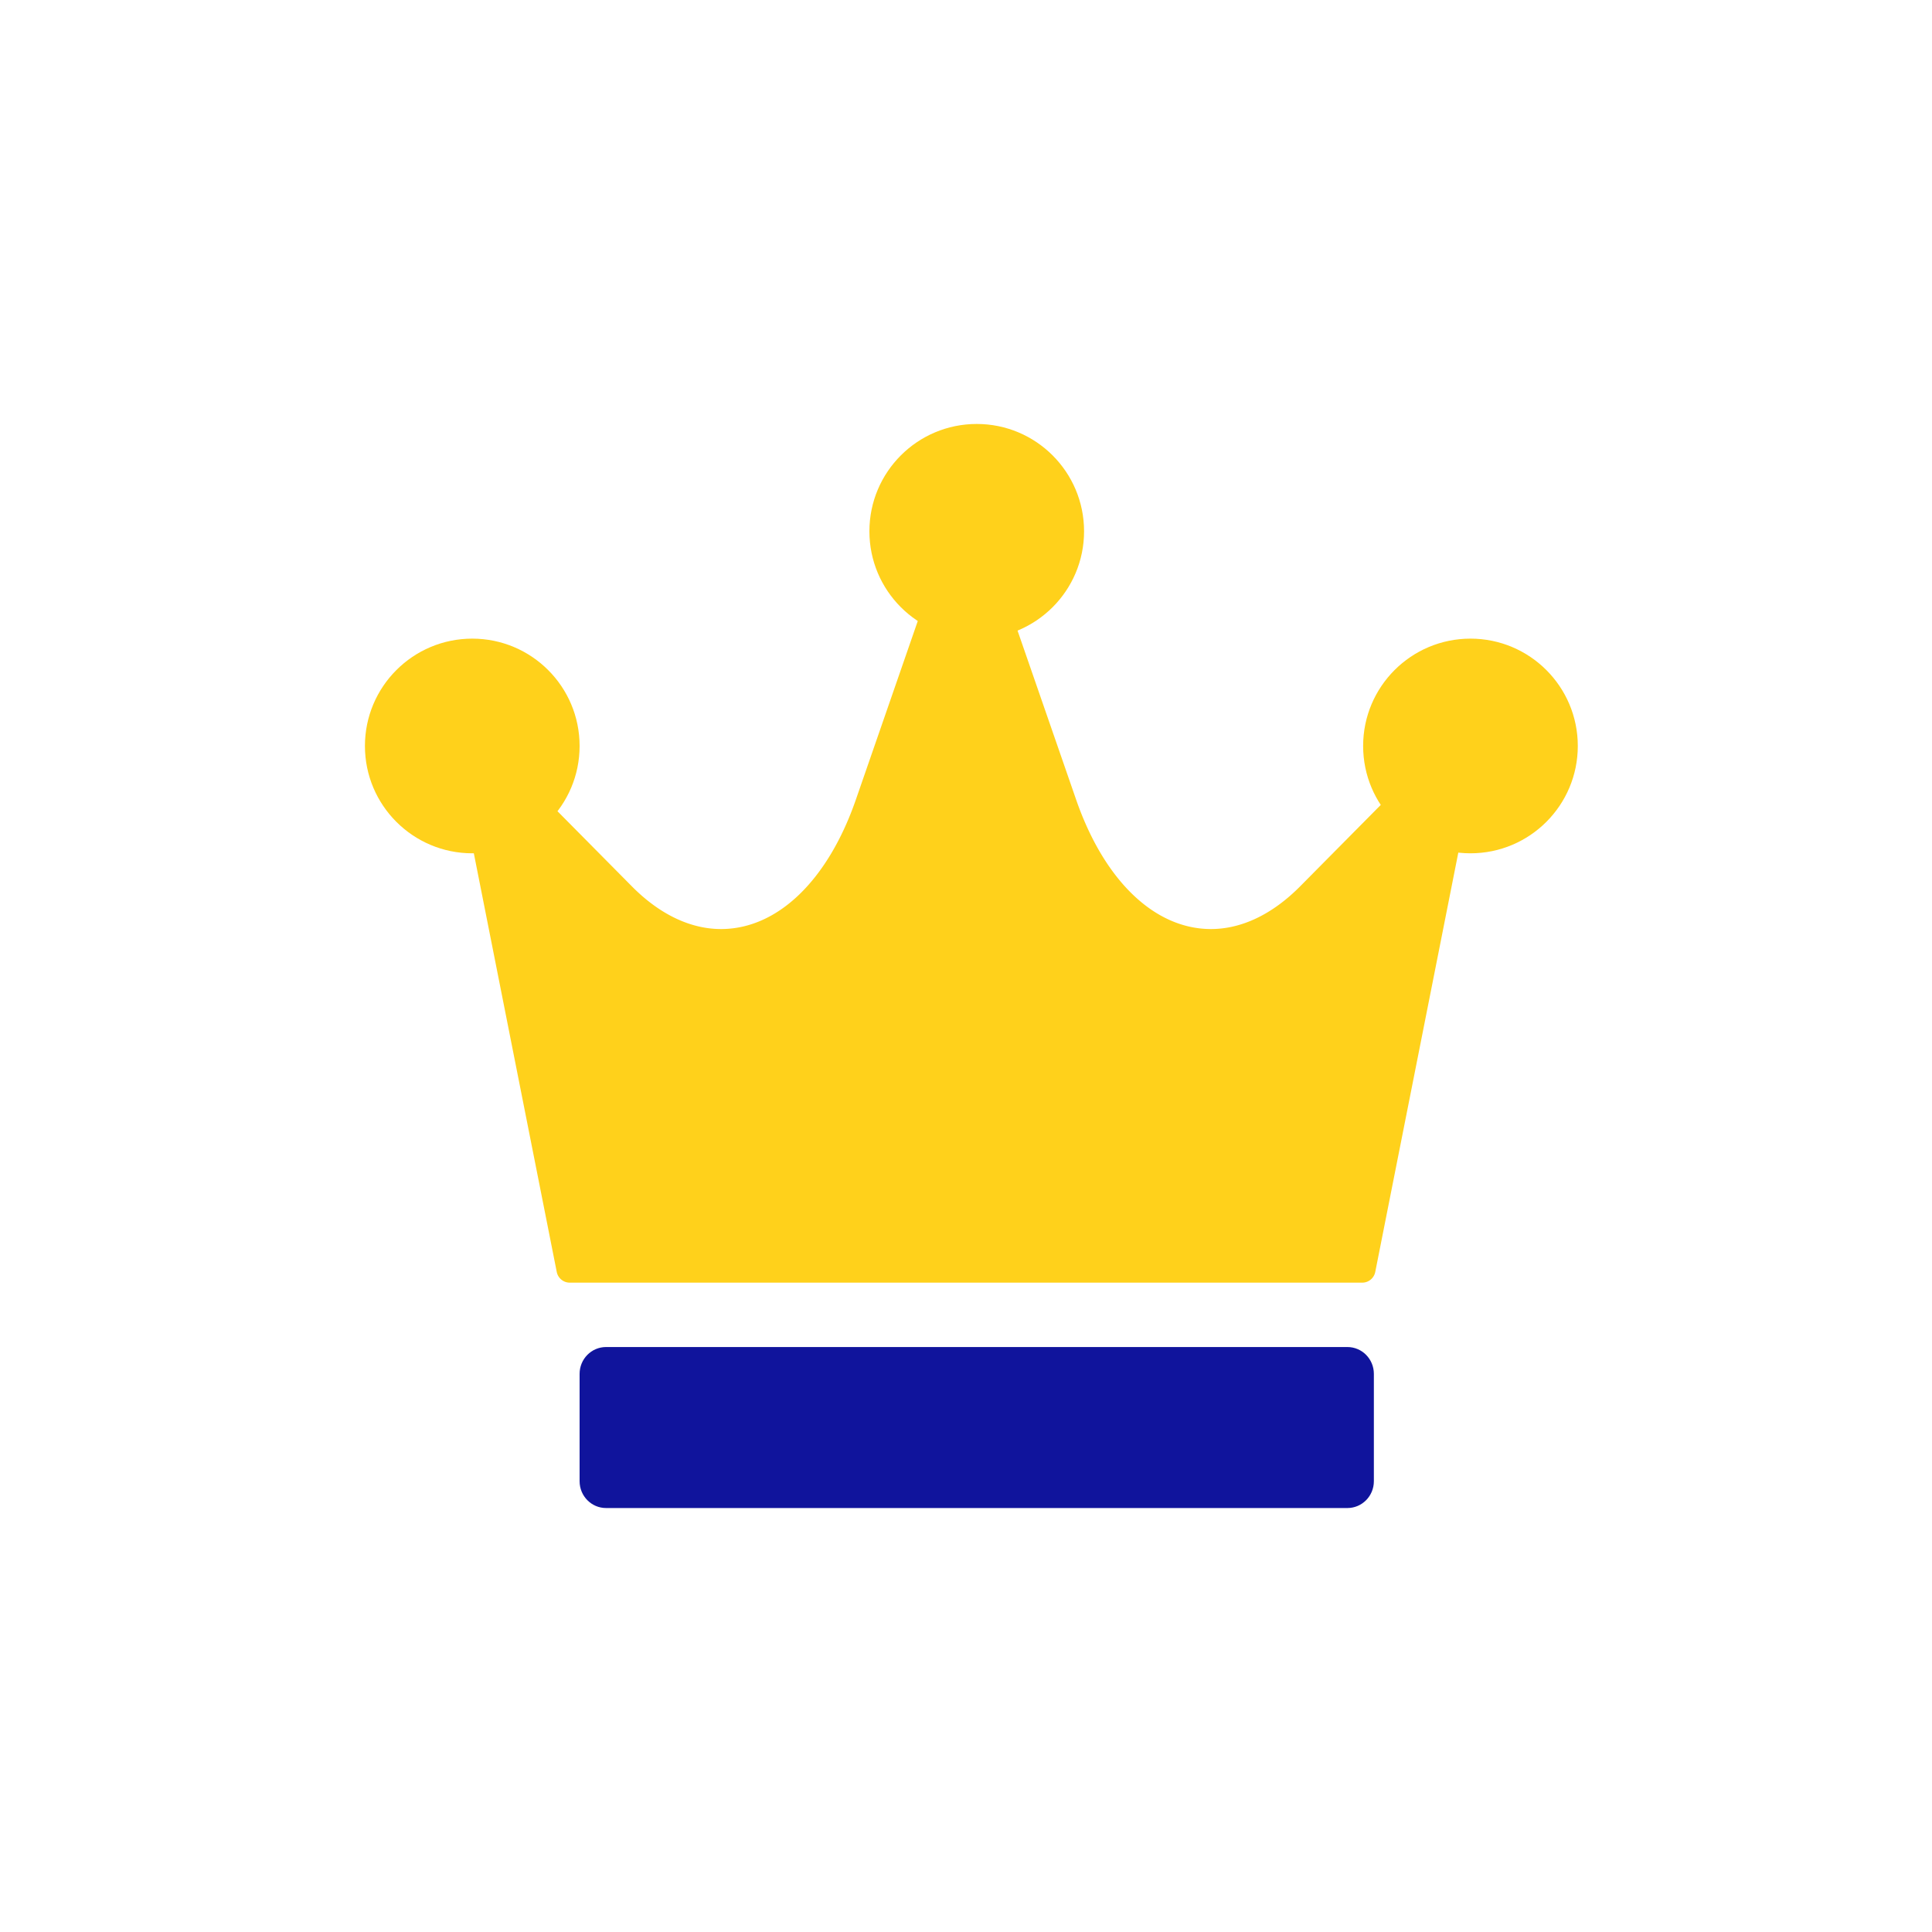 <svg width="180" height="180" xmlns="http://www.w3.org/2000/svg"><g transform="translate(34 39)" fill="none" fill-rule="evenodd"><path d="M103.35 28.448a1.212 1.212 0 0 0-1.45.216L87.13 43.579c-2.577 2.602-5.45 3.978-8.306 3.978-5.249 0-9.946-4.508-12.564-12.057L57.161 9.246c-.346-.995-1.976-.995-2.322 0l-9.1 26.254c-2.617 7.549-7.314 12.057-12.563 12.057-2.857 0-5.73-1.376-8.306-3.978L10.1 28.664a1.215 1.215 0 0 0-1.452-.216c-.478.258-.73.802-.624 1.338L17.87 79.5c.115.582.62 1 1.207 1h73.846c.587 0 1.092-.418 1.207-1l9.846-49.714a1.243 1.243 0 0 0-.625-1.338z" fill="#FFD11B"/><path d="M91.534 101.5H22.466C21.102 101.5 20 100.382 20 99V89c0-1.383 1.102-2.5 2.466-2.5h69.068C92.898 86.5 94 87.617 94 89v10c0 1.382-1.102 2.5-2.466 2.5z" fill="#10149C"/><circle fill="#FFD11B" cx="10" cy="30.5" r="10"/><circle fill="#FFD11B" cx="103" cy="30.5" r="10"/><circle fill="#FFD11B" cx="57" cy="10.5" r="10"/></g></svg>